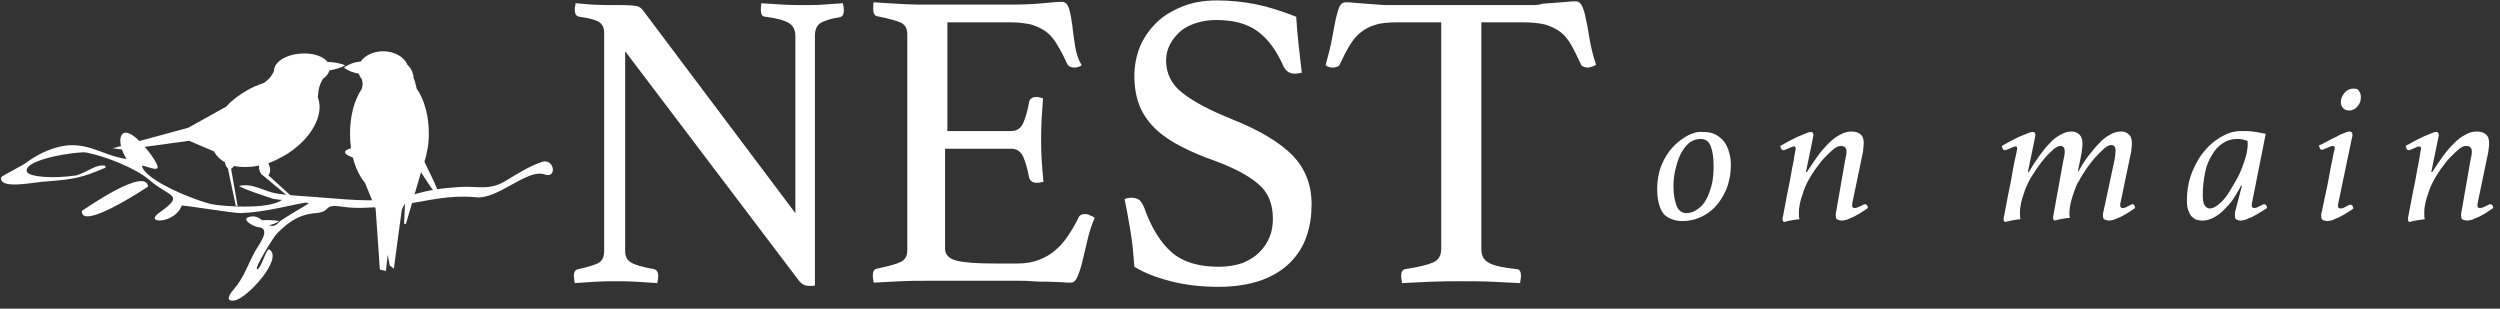 <?xml version="1.0" encoding="UTF-8"?> <svg xmlns="http://www.w3.org/2000/svg" width="486" height="60" viewBox="0 0 486 60" fill="none"><rect x="0" y="0" width="486" height="60" fill="#333333" stroke="none"/><g clip-path="url(#clip0_2941_119349)"><path d="M124.975 1.987C124.613 1.533 124.25 1.261 123.706 1.171C123.162 1.08 122.165 0.989 120.533 0.989C119.717 0.989 118.902 0.989 117.904 0.989C116.907 0.989 116.001 0.899 115.094 0.899C114.097 0.808 113.1 0.717 111.921 0.627C111.831 0.808 111.831 1.08 111.831 1.171C111.74 1.352 111.74 1.624 111.74 1.896C111.74 2.712 112.012 3.166 112.646 3.256C114.641 3.528 115.91 3.891 116.545 4.344C117.179 4.798 117.451 5.523 117.451 6.339V48.777C117.451 49.865 117.088 50.681 116.454 51.044C115.729 51.497 114.46 51.86 112.465 52.313C111.831 52.404 111.559 52.857 111.559 53.673C111.559 54.036 111.649 54.49 111.74 55.034C112.918 54.943 114.278 54.852 115.819 54.762C117.27 54.671 118.63 54.671 119.717 54.671C120.896 54.671 122.256 54.671 123.616 54.762C124.975 54.852 126.426 54.943 127.786 55.034C127.876 54.49 127.967 54.036 127.967 53.673C127.967 52.948 127.695 52.495 127.151 52.313C124.975 51.951 123.434 51.497 122.709 51.044C121.893 50.59 121.531 49.865 121.531 48.777V9.966L154.982 54.127C155.435 54.762 155.798 55.124 156.16 55.306C156.523 55.487 156.886 55.578 157.248 55.578C157.43 55.578 157.611 55.578 157.883 55.578C158.155 55.578 158.336 55.487 158.427 55.487V6.883C158.427 5.795 158.789 4.979 159.424 4.526C160.149 4.072 161.418 3.619 163.231 3.347C163.775 3.256 164.047 2.803 164.047 1.987C164.047 1.624 163.957 1.261 163.866 0.627C162.597 0.717 161.328 0.808 159.968 0.899C158.789 0.989 157.52 0.989 156.251 0.989C154.982 0.989 153.622 0.989 152.172 0.899C150.721 0.808 149.361 0.717 148.002 0.627C147.911 1.171 147.911 1.533 147.911 1.896C147.911 2.803 148.183 3.256 148.817 3.256C150.903 3.528 152.353 3.891 153.26 4.435C154.166 4.888 154.619 5.795 154.619 6.974V41.432L124.975 1.987ZM196.411 4.344C198.043 4.344 199.493 4.526 200.581 4.798C201.669 5.161 202.666 5.614 203.482 6.249C204.298 6.883 205.023 7.79 205.567 8.788C206.202 9.785 206.836 11.055 207.471 12.415C207.652 12.868 208.196 13.14 208.831 13.14C209.374 13.14 209.918 12.959 210.281 12.687C209.646 11.689 209.284 10.511 209.012 9.06C208.831 7.609 208.559 6.249 208.468 4.979C208.287 3.71 208.105 2.622 207.833 1.715C207.561 0.808 207.108 0.355 206.383 0.355C205.748 0.355 204.57 0.445 202.757 0.627C200.944 0.808 198.768 0.899 196.32 0.899H180.093C178.824 0.899 177.374 0.899 175.832 0.808C174.201 0.717 172.297 0.627 169.849 0.445C169.759 0.627 169.759 0.899 169.759 1.08C169.759 1.261 169.759 1.533 169.759 1.805C169.759 2.622 170.031 3.075 170.574 3.166C172.841 3.619 174.473 4.072 175.198 4.435C176.014 4.888 176.376 5.614 176.376 6.702V48.686C176.376 49.774 175.923 50.59 175.017 50.953C174.11 51.407 172.569 51.769 170.484 52.223C169.94 52.313 169.668 52.767 169.668 53.583C169.668 53.946 169.759 54.399 169.849 54.943C171.481 54.852 173.203 54.762 175.017 54.671C176.83 54.58 178.552 54.58 180.093 54.58H198.133C198.859 54.58 199.674 54.58 200.672 54.671C201.669 54.762 202.666 54.762 203.573 54.762C204.57 54.762 205.386 54.852 206.292 54.852C207.108 54.943 207.743 54.943 208.196 54.943C208.74 54.943 209.193 54.49 209.556 53.583C209.918 52.676 210.281 51.497 210.553 50.228C210.916 48.867 211.188 47.507 211.55 46.056C211.913 44.606 212.366 43.336 212.819 42.339C212.547 42.157 212.275 41.976 211.913 41.885C211.641 41.704 211.278 41.613 211.006 41.613C210.372 41.613 209.918 41.795 209.737 42.157C209.103 43.517 208.377 44.696 207.652 45.784C206.927 46.873 206.111 47.87 205.204 48.596C204.298 49.412 203.21 50.046 202.031 50.5C200.853 50.953 199.493 51.225 197.861 51.225H193.329C189.884 51.225 187.436 51.044 185.986 50.681C184.535 50.318 183.719 49.502 183.719 48.414V28.918H196.592C197.68 28.918 198.496 29.462 198.949 30.55C199.403 31.639 199.765 32.908 200.037 34.45C200.218 35.175 200.762 35.538 201.578 35.538C201.941 35.538 202.394 35.447 202.847 35.356C202.666 33.633 202.575 32.092 202.485 30.823C202.394 29.462 202.394 28.374 202.394 27.377C202.394 26.198 202.394 24.838 202.485 23.296C202.575 21.755 202.666 20.395 202.757 19.125C202.575 19.034 202.394 19.034 202.122 18.944C201.85 18.853 201.669 18.853 201.488 18.853C200.672 18.853 200.128 19.216 200.037 19.941C199.765 21.483 199.403 22.752 198.949 23.84C198.496 24.928 197.68 25.473 196.592 25.473H184.173V4.344H196.411ZM252.435 8.606C252.254 6.702 252.073 4.979 251.982 3.256C248.99 2.077 246.361 1.261 244.004 0.808C241.647 0.355 239.2 0.083 236.571 0.083C234.123 0.083 231.857 0.445 229.862 1.261C227.868 2.077 226.146 3.075 224.786 4.435C223.426 5.795 222.338 7.337 221.613 9.06C220.888 10.873 220.525 12.777 220.525 14.772C220.525 17.039 220.888 19.034 221.613 20.757C222.338 22.48 223.426 23.931 224.786 25.2C226.146 26.47 227.777 27.558 229.772 28.555C231.675 29.553 233.851 30.46 236.208 31.276C239.834 32.636 242.645 34.087 244.548 35.719C246.543 37.351 247.449 39.618 247.449 42.52C247.449 43.789 247.268 44.968 246.815 46.056C246.361 47.145 245.727 48.142 244.82 49.049C243.914 49.956 242.826 50.59 241.557 51.135C240.197 51.588 238.656 51.86 236.933 51.86C233.035 51.86 229.953 50.953 227.777 49.049C225.602 47.145 223.788 44.243 222.429 40.344C222.157 39.709 221.794 39.165 221.522 38.893C221.16 38.621 220.616 38.44 219.981 38.44C219.437 38.44 218.984 38.53 218.621 38.712C219.074 40.888 219.437 42.973 219.8 45.15C220.162 47.326 220.344 49.502 220.525 51.86C222.429 53.039 224.786 53.946 227.596 54.671C230.406 55.396 233.488 55.759 236.843 55.759C240.106 55.759 242.826 55.306 245.183 54.49C247.449 53.673 249.353 52.495 250.803 51.044C252.254 49.593 253.342 47.87 253.976 45.966C254.702 43.971 254.974 41.885 254.974 39.618C254.974 35.901 253.704 32.727 251.257 30.188C248.718 27.649 244.82 25.291 239.562 23.206C235.302 21.483 232.129 19.85 229.953 18.128C227.777 16.495 226.689 14.319 226.689 11.78C226.689 10.601 226.961 9.513 227.505 8.516C228.049 7.518 228.774 6.702 229.59 5.977C230.497 5.251 231.494 4.798 232.673 4.435C233.851 4.072 235.12 3.891 236.389 3.891C239.834 3.891 242.463 4.616 244.458 6.067C246.452 7.518 248.174 9.785 249.534 12.959C249.716 13.322 249.988 13.594 250.26 13.866C250.622 14.138 251.075 14.319 251.801 14.319C252.073 14.319 252.526 14.228 253.07 14.138C252.888 12.324 252.617 10.511 252.435 8.606ZM296.312 4.344C297.944 4.344 299.394 4.526 300.482 4.798C301.57 5.161 302.567 5.614 303.383 6.249C304.199 6.883 304.924 7.79 305.468 8.788C306.103 9.876 306.646 11.055 307.281 12.415C307.372 12.687 307.553 12.868 307.825 12.959C308.097 13.05 308.369 13.14 308.55 13.14C308.913 13.14 309.185 13.05 309.457 12.959C309.729 12.868 310.001 12.777 310.273 12.596C309.638 10.692 309.275 9.06 309.003 7.518C308.731 5.977 308.55 4.707 308.278 3.619C308.097 2.531 307.825 1.805 307.553 1.171C307.281 0.627 306.918 0.264 306.374 0.264C305.921 0.264 305.377 0.264 304.652 0.355C303.927 0.445 303.202 0.445 302.386 0.536C301.57 0.627 300.754 0.627 299.938 0.717C299.122 0.989 298.397 0.989 297.762 0.989H270.203C269.478 0.989 268.753 0.989 267.937 0.899C267.121 0.808 266.305 0.808 265.489 0.717C264.674 0.627 263.948 0.627 263.223 0.536C262.498 0.445 261.954 0.445 261.591 0.445C261.047 0.445 260.685 0.717 260.413 1.261C260.141 1.805 259.96 2.622 259.688 3.619C259.506 4.616 259.234 5.886 258.962 7.427C258.69 8.969 258.237 10.692 257.693 12.687C258.146 13.05 258.69 13.14 259.234 13.14C259.416 13.14 259.688 13.05 259.96 12.959C260.231 12.868 260.413 12.687 260.503 12.415C261.138 11.055 261.773 9.785 262.407 8.788C263.042 7.7 263.767 6.883 264.583 6.249C265.399 5.614 266.396 5.07 267.484 4.798C268.572 4.435 270.022 4.344 271.654 4.344H280.175V48.414C280.175 49.684 279.631 50.59 278.544 51.044C277.456 51.497 275.643 51.951 273.195 52.313C272.651 52.404 272.379 52.857 272.379 53.673C272.379 54.036 272.47 54.49 272.56 55.034C274.283 54.943 276.187 54.852 278.181 54.762C280.175 54.671 282.17 54.671 284.074 54.671C286.068 54.671 288.062 54.671 289.966 54.762C291.96 54.852 293.774 54.943 295.496 55.034C295.587 54.49 295.677 54.036 295.677 53.673C295.677 52.767 295.405 52.313 294.771 52.313C292.323 52.041 290.51 51.678 289.513 51.135C288.425 50.59 287.972 49.684 287.972 48.414V4.344H296.312Z" fill="white"></path><path d="M328.045 26.381C327.048 26.925 326.05 27.65 325.144 28.648C324.237 29.645 323.512 30.824 322.968 32.184C322.424 33.544 322.152 35.086 322.152 36.718C322.152 37.715 322.243 38.532 322.424 39.348C322.606 40.164 322.878 40.798 323.24 41.343C323.603 41.887 324.147 42.249 324.781 42.521C325.416 42.793 326.141 42.975 327.048 42.975C328.136 42.975 329.223 42.793 330.311 42.34C331.399 41.887 332.396 41.252 333.303 40.345C334.209 39.438 334.935 38.26 335.569 36.899C336.113 35.539 336.476 33.907 336.476 32.093C336.476 31.187 336.385 30.37 336.113 29.554C335.932 28.738 335.569 28.104 335.116 27.469C334.663 26.925 334.119 26.471 333.393 26.109C332.668 25.746 331.852 25.655 330.946 25.655C330.039 25.564 329.042 25.837 328.045 26.381ZM325.96 40.073C325.597 39.166 325.325 37.897 325.325 36.265C325.325 35.176 325.416 34.088 325.688 33C325.96 31.912 326.232 30.915 326.685 30.008C327.138 29.101 327.682 28.376 328.317 27.831C328.951 27.287 329.767 27.015 330.583 27.015C331.58 27.015 332.215 27.469 332.578 28.466C332.94 29.373 333.121 30.642 333.121 32.275C333.121 33.635 333.031 34.814 332.759 35.902C332.487 36.99 332.124 37.987 331.671 38.804C331.218 39.62 330.674 40.254 329.949 40.708C329.314 41.161 328.589 41.433 327.864 41.433C327.048 41.433 326.322 40.98 325.96 40.073ZM356.964 41.071C356.964 41.161 356.873 41.343 356.873 41.524C356.873 41.705 356.873 41.796 356.873 41.887C356.873 42.34 356.964 42.612 357.236 42.703C357.507 42.793 357.779 42.884 358.051 42.884C358.323 42.884 358.595 42.793 359.049 42.703C359.411 42.521 359.864 42.34 360.318 42.159C360.771 41.887 361.224 41.705 361.768 41.343C362.221 41.071 362.675 40.708 363.128 40.436C363.037 39.892 362.856 39.71 362.584 39.71C362.493 39.71 362.312 39.71 362.221 39.801C362.04 39.892 361.859 39.982 361.678 40.073C361.496 40.164 361.315 40.254 361.043 40.345C360.862 40.436 360.68 40.436 360.499 40.436C360.227 40.436 360.046 40.254 360.046 39.982C360.046 39.892 360.046 39.62 360.136 39.257L362.04 30.098C362.131 29.736 362.221 29.282 362.221 28.92C362.221 28.557 362.312 28.194 362.312 27.831C362.312 27.015 362.131 26.471 361.678 26.109C361.224 25.746 360.68 25.564 359.955 25.564C359.23 25.564 358.414 25.746 357.689 26.199C356.964 26.562 356.238 27.106 355.513 27.831C354.788 28.557 354.063 29.373 353.337 30.37C352.612 31.368 351.978 32.365 351.252 33.453H351.071L352.431 26.834C352.431 26.743 352.431 26.562 352.522 26.471C352.522 26.381 352.522 26.29 352.522 26.199C352.522 26.018 352.431 25.837 352.34 25.746C352.25 25.655 352.068 25.655 351.887 25.655C351.796 25.655 351.524 25.746 351.071 25.927C350.618 26.109 350.164 26.29 349.53 26.562C348.986 26.834 348.351 27.106 347.717 27.469C347.082 27.831 346.538 28.104 346.085 28.376C346.176 28.557 346.176 28.738 346.266 28.92C346.357 29.101 346.448 29.192 346.629 29.192C346.72 29.192 346.901 29.192 347.082 29.101C347.264 29.01 347.536 28.92 347.717 28.829C347.898 28.738 348.17 28.648 348.351 28.557C348.533 28.466 348.714 28.466 348.805 28.466C348.986 28.466 349.077 28.648 349.077 28.92C349.077 29.01 349.077 29.101 348.986 29.373C348.986 29.645 348.805 30.189 348.714 31.096C348.533 32.003 348.261 33.272 347.989 34.995C347.626 36.718 347.173 38.985 346.629 41.977C346.629 42.068 346.538 42.249 346.538 42.34C346.538 42.521 346.538 42.612 346.538 42.703C346.538 42.884 346.629 43.066 346.81 43.156C347.807 42.884 348.895 42.703 349.802 42.612C349.711 42.249 349.711 41.977 349.711 41.615C349.711 41.161 349.711 40.617 349.802 40.164C349.893 39.62 349.983 39.076 350.164 38.532C350.346 37.987 350.527 37.443 350.708 36.899C350.89 36.355 351.162 35.902 351.343 35.449C351.796 34.542 352.34 33.726 352.884 32.91C353.519 32.093 354.063 31.277 354.697 30.642C355.332 30.008 355.876 29.464 356.42 29.01C356.964 28.557 357.417 28.376 357.87 28.376C358.595 28.376 358.958 28.738 358.958 29.464C358.958 29.917 358.867 30.461 358.686 31.187L356.964 41.071ZM399.208 41.705C399.208 41.796 399.118 41.977 399.118 42.159C399.118 42.34 399.118 42.431 399.118 42.431C399.118 42.612 399.208 42.703 399.39 42.884C400.387 42.612 401.384 42.431 402.381 42.34C402.291 41.977 402.291 41.705 402.291 41.343C402.291 40.889 402.381 40.345 402.472 39.801C402.563 39.257 402.744 38.713 402.925 38.078C403.107 37.534 403.288 36.99 403.469 36.537C403.65 35.992 403.832 35.63 404.104 35.267C404.557 34.36 405.101 33.544 405.645 32.728C406.279 31.912 406.823 31.096 407.458 30.461C408.002 29.826 408.636 29.282 409.09 28.829C409.634 28.376 410.087 28.194 410.45 28.194C410.993 28.194 411.265 28.557 411.265 29.282C411.265 29.826 411.175 30.37 411.084 31.005L408.908 41.161C408.908 41.252 408.818 41.343 408.818 41.524C408.818 41.705 408.818 41.887 408.818 41.887C408.818 42.34 408.908 42.612 409.18 42.703C409.452 42.793 409.724 42.884 409.996 42.884C410.268 42.884 410.54 42.793 410.993 42.703C411.356 42.521 411.809 42.34 412.263 42.159C412.716 41.887 413.169 41.705 413.713 41.343C414.166 41.071 414.62 40.708 415.073 40.436C414.982 39.892 414.801 39.71 414.62 39.71C414.529 39.71 414.348 39.71 414.257 39.801C414.076 39.892 413.894 39.982 413.713 40.073C413.532 40.164 413.35 40.254 413.169 40.345C412.988 40.436 412.807 40.436 412.625 40.436C412.353 40.436 412.172 40.254 412.172 39.982C412.172 39.892 412.172 39.801 412.172 39.62C412.172 39.438 412.263 39.348 412.263 39.257L414.166 30.098C414.257 29.736 414.348 29.373 414.348 28.92C414.438 28.557 414.438 28.194 414.438 27.831C414.438 27.015 414.257 26.471 413.804 26.109C413.441 25.746 412.897 25.564 412.353 25.564C411.628 25.564 410.903 25.746 410.178 26.199C409.452 26.562 408.727 27.106 408.093 27.831C407.367 28.557 406.733 29.373 406.007 30.28C405.282 31.187 404.648 32.275 404.013 33.363H403.922L404.557 30.28C404.648 29.826 404.738 29.373 404.738 29.01C404.829 28.648 404.829 28.285 404.829 27.922C404.829 27.106 404.648 26.562 404.194 26.109C403.741 25.746 403.288 25.564 402.744 25.564C402.019 25.564 401.293 25.746 400.568 26.199C399.843 26.562 399.118 27.106 398.483 27.831C397.758 28.557 397.123 29.373 396.398 30.37C395.673 31.368 395.038 32.365 394.404 33.453H394.222L395.582 26.834C395.582 26.743 395.582 26.562 395.673 26.471C395.673 26.381 395.673 26.29 395.673 26.199C395.673 26.018 395.582 25.837 395.492 25.746C395.401 25.655 395.22 25.655 395.038 25.655C394.857 25.655 394.585 25.746 394.132 25.927C393.679 26.109 393.225 26.29 392.591 26.562C392.047 26.834 391.412 27.106 390.778 27.469C390.143 27.831 389.599 28.104 389.146 28.376C389.236 28.557 389.236 28.738 389.327 28.92C389.418 29.101 389.508 29.192 389.69 29.192C389.78 29.192 389.962 29.192 390.143 29.101C390.324 29.01 390.596 28.92 390.778 28.829C390.959 28.738 391.231 28.648 391.412 28.557C391.593 28.466 391.775 28.466 391.865 28.466C392.047 28.466 392.137 28.648 392.137 28.92C392.137 29.01 392.137 29.101 392.047 29.373C392.047 29.645 391.865 30.189 391.684 31.096C391.503 32.003 391.231 33.272 390.959 34.995C390.596 36.718 390.143 39.076 389.599 41.977C389.599 42.068 389.508 42.249 389.508 42.34C389.508 42.521 389.508 42.612 389.508 42.703C389.508 42.884 389.599 43.066 389.78 43.156C390.778 42.884 391.865 42.703 392.772 42.612C392.681 42.249 392.681 41.977 392.681 41.615C392.681 41.161 392.681 40.617 392.772 40.164C392.863 39.62 392.953 39.076 393.135 38.532C393.316 37.987 393.497 37.443 393.679 36.899C393.86 36.355 394.132 35.902 394.313 35.449C394.766 34.542 395.31 33.726 395.854 32.91C396.398 32.093 397.033 31.277 397.577 30.642C398.121 30.008 398.755 29.464 399.208 29.01C399.752 28.557 400.206 28.376 400.568 28.376C401.112 28.376 401.384 28.738 401.384 29.464C401.384 29.917 401.293 30.461 401.112 31.187L399.208 41.705ZM434.564 40.98C434.473 41.161 434.473 41.343 434.473 41.524C434.473 41.705 434.473 41.796 434.473 41.977C434.473 42.34 434.564 42.612 434.836 42.703C435.107 42.793 435.289 42.884 435.561 42.884C435.833 42.884 436.105 42.793 436.558 42.703C436.921 42.521 437.374 42.34 437.827 42.159C438.28 41.887 438.734 41.705 439.278 41.343C439.731 41.071 440.275 40.708 440.728 40.436C440.637 39.892 440.456 39.71 440.184 39.71C440.093 39.71 439.912 39.71 439.821 39.801C439.64 39.892 439.459 39.982 439.278 40.073C439.096 40.164 438.915 40.254 438.734 40.345C438.552 40.436 438.371 40.436 438.19 40.436C437.918 40.436 437.736 40.254 437.736 39.982C437.736 39.801 437.736 39.529 437.827 39.257L440.456 26.018C439.55 25.837 438.643 25.655 437.918 25.564C437.193 25.474 436.377 25.474 435.561 25.474C434.473 25.474 433.385 25.746 432.207 26.381C431.028 27.015 429.85 27.831 428.852 29.01C427.764 30.189 426.949 31.549 426.223 33.272C425.498 34.995 425.135 36.899 425.135 39.076C425.135 39.801 425.226 40.436 425.407 40.889C425.589 41.343 425.77 41.796 426.042 42.068C426.314 42.34 426.586 42.521 426.949 42.703C427.311 42.793 427.674 42.884 428.036 42.884C428.58 42.884 429.215 42.793 429.85 42.521C430.484 42.249 431.119 41.887 431.753 41.343C432.388 40.798 433.022 40.073 433.748 39.257C434.382 38.35 435.017 37.353 435.651 36.083H435.833L434.564 40.98ZM436.739 29.826C436.558 30.733 436.195 31.64 435.833 32.637C435.47 33.635 435.017 34.542 434.473 35.449C433.929 36.355 433.476 37.171 432.932 37.987C432.388 38.713 431.844 39.348 431.209 39.801C430.665 40.254 430.122 40.526 429.578 40.526C429.215 40.526 428.852 40.345 428.58 39.892C428.308 39.529 428.218 38.804 428.218 37.897C428.218 36.355 428.399 34.904 428.671 33.544C428.943 32.184 429.396 31.096 430.031 30.098C430.575 29.101 431.3 28.376 432.116 27.831C432.932 27.287 433.838 27.015 434.836 27.015C435.198 27.015 435.561 27.015 435.923 27.106C436.286 27.197 436.649 27.287 436.921 27.378C437.011 28.104 436.921 28.92 436.739 29.826ZM458.315 20.668C458.768 20.124 458.95 19.58 458.95 18.945C458.95 18.401 458.859 18.038 458.587 17.675C458.406 17.313 458.043 17.222 457.499 17.222C456.864 17.222 456.23 17.494 455.777 18.038C455.323 18.582 455.051 19.217 455.051 19.852C455.051 20.305 455.233 20.759 455.505 21.031C455.777 21.303 456.139 21.484 456.683 21.484C457.318 21.484 457.862 21.212 458.315 20.668ZM457.227 26.743C457.318 26.562 457.318 26.381 457.318 26.199C457.318 25.746 457.136 25.564 456.683 25.564C456.502 25.564 456.23 25.655 455.777 25.837C455.323 26.018 454.779 26.199 454.236 26.562C453.692 26.834 453.057 27.106 452.422 27.469C451.788 27.831 451.244 28.104 450.791 28.285C450.881 28.466 450.881 28.648 450.972 28.829C451.063 29.01 451.153 29.101 451.335 29.101C451.425 29.101 451.607 29.101 451.788 29.01C451.969 28.92 452.15 28.829 452.422 28.738C452.694 28.648 452.876 28.557 453.057 28.466C453.238 28.376 453.42 28.376 453.51 28.376C453.782 28.376 453.873 28.557 453.873 28.829C453.873 28.92 453.873 29.01 453.782 29.282C453.692 29.554 453.601 30.098 453.42 31.005C453.238 31.821 452.966 33.091 452.694 34.723C452.422 36.355 451.879 38.532 451.335 41.252C451.335 41.343 451.244 41.433 451.244 41.615C451.244 41.796 451.244 41.977 451.244 41.977C451.244 42.431 451.335 42.703 451.607 42.793C451.878 42.884 452.15 42.975 452.422 42.975C452.694 42.975 452.966 42.884 453.42 42.793C453.782 42.612 454.236 42.431 454.689 42.249C455.142 41.977 455.595 41.796 456.139 41.433C456.593 41.161 457.136 40.798 457.499 40.526C457.408 39.982 457.227 39.801 456.955 39.801C456.864 39.801 456.683 39.801 456.593 39.892C456.411 39.982 456.23 40.073 456.049 40.164C455.867 40.254 455.686 40.345 455.505 40.436C455.323 40.526 455.142 40.526 454.961 40.526C454.689 40.526 454.507 40.345 454.507 40.073C454.507 39.982 454.507 39.892 454.507 39.71C454.507 39.529 454.598 39.438 454.598 39.348L457.227 26.743ZM478.531 41.071C478.531 41.161 478.44 41.343 478.44 41.524C478.44 41.705 478.44 41.796 478.44 41.887C478.44 42.34 478.531 42.612 478.803 42.703C479.075 42.793 479.347 42.884 479.619 42.884C479.891 42.884 480.163 42.793 480.616 42.703C480.979 42.521 481.432 42.34 481.885 42.159C482.338 41.887 482.792 41.705 483.336 41.343C483.789 41.071 484.242 40.708 484.695 40.436C484.605 39.892 484.423 39.71 484.151 39.71C484.061 39.71 483.879 39.71 483.789 39.801C483.607 39.892 483.426 39.982 483.245 40.073C483.064 40.164 482.882 40.254 482.61 40.345C482.429 40.436 482.248 40.436 482.066 40.436C481.794 40.436 481.613 40.254 481.613 39.982C481.613 39.892 481.613 39.62 481.704 39.257L483.607 30.098C483.698 29.736 483.789 29.282 483.789 28.92C483.879 28.557 483.879 28.194 483.879 27.831C483.879 27.015 483.698 26.471 483.245 26.109C482.792 25.746 482.248 25.564 481.522 25.564C480.797 25.564 479.981 25.746 479.256 26.199C478.531 26.562 477.806 27.106 477.08 27.831C476.355 28.557 475.63 29.373 474.905 30.37C474.179 31.368 473.545 32.365 472.82 33.453H472.638L473.998 26.834C473.998 26.743 473.998 26.562 474.089 26.471C474.179 26.381 474.089 26.29 474.089 26.199C474.089 26.018 473.998 25.837 473.907 25.746C473.817 25.655 473.635 25.655 473.454 25.655C473.364 25.655 473.092 25.746 472.638 25.927C472.185 26.109 471.732 26.29 471.097 26.562C470.553 26.834 469.919 27.106 469.284 27.469C468.65 27.831 468.106 28.104 467.652 28.376C467.743 28.557 467.743 28.738 467.834 28.92C467.924 29.101 468.015 29.192 468.196 29.192C468.287 29.192 468.468 29.192 468.65 29.101C468.831 29.01 469.103 28.92 469.284 28.829C469.465 28.738 469.737 28.648 469.919 28.557C470.1 28.466 470.281 28.466 470.372 28.466C470.553 28.466 470.644 28.648 470.644 28.92C470.644 29.01 470.644 29.101 470.553 29.373C470.553 29.645 470.372 30.189 470.281 31.096C470.1 32.003 469.828 33.272 469.556 34.995C469.193 36.718 468.74 38.985 468.196 41.977C468.196 42.068 468.106 42.249 468.106 42.34C468.106 42.521 468.106 42.612 468.106 42.703C468.106 42.884 468.196 43.066 468.378 43.156C469.375 42.884 470.463 42.703 471.369 42.612C471.278 42.249 471.279 41.977 471.279 41.615C471.279 41.161 471.278 40.617 471.369 40.164C471.46 39.62 471.55 39.076 471.732 38.532C471.913 37.987 472.094 37.443 472.276 36.899C472.457 36.355 472.729 35.902 472.91 35.449C473.364 34.542 473.907 33.726 474.451 32.91C475.086 32.093 475.63 31.277 476.264 30.642C476.899 30.008 477.443 29.464 477.987 29.01C478.531 28.557 478.984 28.376 479.437 28.376C480.163 28.376 480.525 28.738 480.525 29.464C480.525 29.917 480.435 30.461 480.253 31.187L478.531 41.071Z" fill="white"></path><path d="M55.264 38.347C53.813 40.886 43.478 40.161 41.212 39.708C38.221 39.073 28.52 35.264 27.614 32.363C27.342 31.637 31.422 33.995 30.515 32C29.88 30.549 28.158 28.463 27.07 27.375C23.081 23.476 22.447 27.647 24.622 30.912C19.999 30.277 16.917 27.375 11.84 28.463C9.302 29.008 7.035 30.186 4.95 31.728C4.497 32.091 0.236 34.267 0.236 34.448C-0.308 36.987 6.854 35.355 9.03 35.264C14.107 34.902 16.01 34.539 20.18 32.725C20.543 32.725 20.724 32.181 20.18 32.181C18.639 32 17.461 33.179 14.922 34.086C10.118 34.811 5.494 34.358 5.222 33.36C4.497 30.912 15.376 29.37 16.735 29.642C20.452 30.368 26.345 32.635 29.155 35.083C32.872 38.347 36.136 37.713 30.968 41.34C27.795 43.607 34.05 43.516 35.32 39.98C35.41 39.798 45.201 41.43 46.742 41.43C51.819 41.249 56.533 39.798 61.519 38.982" fill="white"></path><path d="M46.468 36.174C48.915 35.448 51.453 37.262 53.811 37.625C56.893 38.078 59.975 38.169 63.057 38.441C68.859 38.894 74.661 39.529 80.463 37.806C83.454 36.899 86.265 36.536 89.347 36.355C92.792 36.083 95.149 37.171 98.413 35.086C100.679 33.725 102.945 32.275 105.393 31.459C107.75 30.733 108.385 34.814 105.846 33.907C102.492 32.728 96.871 38.803 92.52 38.35C86.265 37.715 81.007 39.71 74.933 40.164C72.123 40.345 69.222 40.617 66.412 40.164C62.604 39.62 64.598 41.161 61.335 41.433C58.071 41.705 56.077 43.156 53.811 45.423C53.176 46.058 49.006 52.768 50.094 52.315C50.819 52.042 51.816 48.143 52.36 48.506C55.17 50.229 48.009 58.027 45.652 58.39C43.476 58.753 44.836 56.939 45.47 56.214C47.465 53.947 48.281 51.136 49.731 48.597C50.184 47.781 52.904 44.335 50.184 44.154C49.187 44.063 46.286 42.34 49.006 42.068C51.182 41.886 52.269 45.332 54.173 43.247C54.808 42.521 59.975 39.71 59.975 39.529C59.884 39.166 53.811 38.894 52.995 38.622C51 37.897 48.099 37.081 46.468 36.174Z" fill="white"></path><path d="M15.918 40.979C16.825 40.435 28.338 32.365 28.791 36.264C28.791 36.264 15.646 45.06 15.918 40.979C18.003 39.71 15.918 41.342 15.918 40.979Z" fill="white"></path><path d="M77.742 28.191C78.105 28.826 77.379 29.823 77.742 30.276C78.014 30.639 79.464 30.73 79.192 31.546C78.92 32.271 72.665 31.183 71.577 31.183C69.492 31.183 64.234 29.551 69.039 28.644C70.671 28.372 72.393 28.554 73.844 29.007C75.657 29.642 76.201 28.554 77.742 28.191C77.742 28.282 77.561 28.282 77.742 28.191Z" fill="white"></path><path d="M84.182 36.99C83.094 35.539 73.576 21.393 78.018 21.031C76.839 21.121 85.542 36.718 85.089 37.353C84.726 37.444 84.454 37.262 84.182 36.99C84.454 37.172 83.185 35.721 84.182 36.99Z" fill="white"></path><path d="M54.266 42.972C53.541 43.607 50.549 44.514 50.005 43.335C49.643 42.428 54.085 42.882 54.266 42.972Z" fill="white"></path><path d="M62.062 16.947C62.243 16.312 62.515 15.768 62.787 15.315C63.422 14.861 63.875 14.317 64.056 13.682C65.235 13.501 66.323 13.138 67.139 12.685C66.142 12.322 64.963 12.05 63.694 12.05C62.878 10.962 60.793 10.237 58.527 10.418C55.535 10.599 53.269 12.05 53.269 13.773C53.087 14.226 52.815 14.68 52.453 15.133C52.09 15.496 51.728 15.859 51.274 16.131C50.187 16.493 49.099 16.947 48.011 17.581C46.379 18.488 45.019 19.576 43.931 20.755L36.588 24.836L21.902 28.826L23.987 29.098L36.77 27.375L41.665 29.46V29.551C42.118 30.367 42.843 31.093 43.75 31.546C43.75 32.09 44.022 32.453 44.294 32.725L45.835 39.979L46.198 40.07L44.928 32.816C45.11 32.725 45.291 32.543 45.472 32.271C46.923 32.543 48.645 32.543 50.368 32.181C50.368 32.362 50.368 32.543 50.368 32.816C50.458 33.359 50.73 33.904 51.093 34.085L56.532 38.619H57.167L52.181 34.085C52.453 33.722 52.634 33.178 52.453 32.543C52.362 32.271 52.272 31.999 52.181 31.727C53.178 31.365 54.085 30.911 55.082 30.367C60.34 27.375 63.15 22.387 61.79 18.942C61.881 18.126 61.881 17.581 62.062 16.947Z" fill="white"></path><path d="M70.308 17.311C70.399 16.948 70.489 16.677 70.489 16.314C70.489 15.951 70.399 15.679 70.308 15.316C70.036 15.044 69.855 14.682 69.764 14.319C68.676 14.137 67.679 13.775 66.863 13.14C67.77 12.505 68.858 12.052 70.127 11.961C70.943 10.782 72.575 9.966 74.478 9.966C76.745 9.966 78.648 11.145 79.192 12.596C79.736 13.049 80.189 13.775 80.28 14.5H80.371C80.371 14.591 80.371 14.591 80.371 14.682C80.371 14.772 80.371 14.863 80.371 15.044C80.461 15.407 80.643 15.679 80.733 16.132C80.824 16.495 80.915 16.858 81.005 17.221C81.096 17.402 81.187 17.583 81.368 17.765C82.637 19.941 83.362 22.752 83.362 25.926C83.362 27.195 83.272 28.374 83 29.462C82.818 30.55 82.456 31.638 82.093 32.636L78.92 43.517H78.558L78.739 39.437L78.104 40.797L76.563 52.222L75.747 51.588L75.385 49.502L75.022 52.676L73.844 52.404L73.028 40.616L70.943 35.538C69.13 33.361 68.042 29.916 68.042 26.016C68.042 22.571 68.858 19.488 70.308 17.311Z" fill="white"></path></g><defs><clipPath id="clip0_2941_119349"><rect width="485" height="58.941" fill="white" transform="translate(0.152 0.083)"></rect></clipPath></defs></svg> 